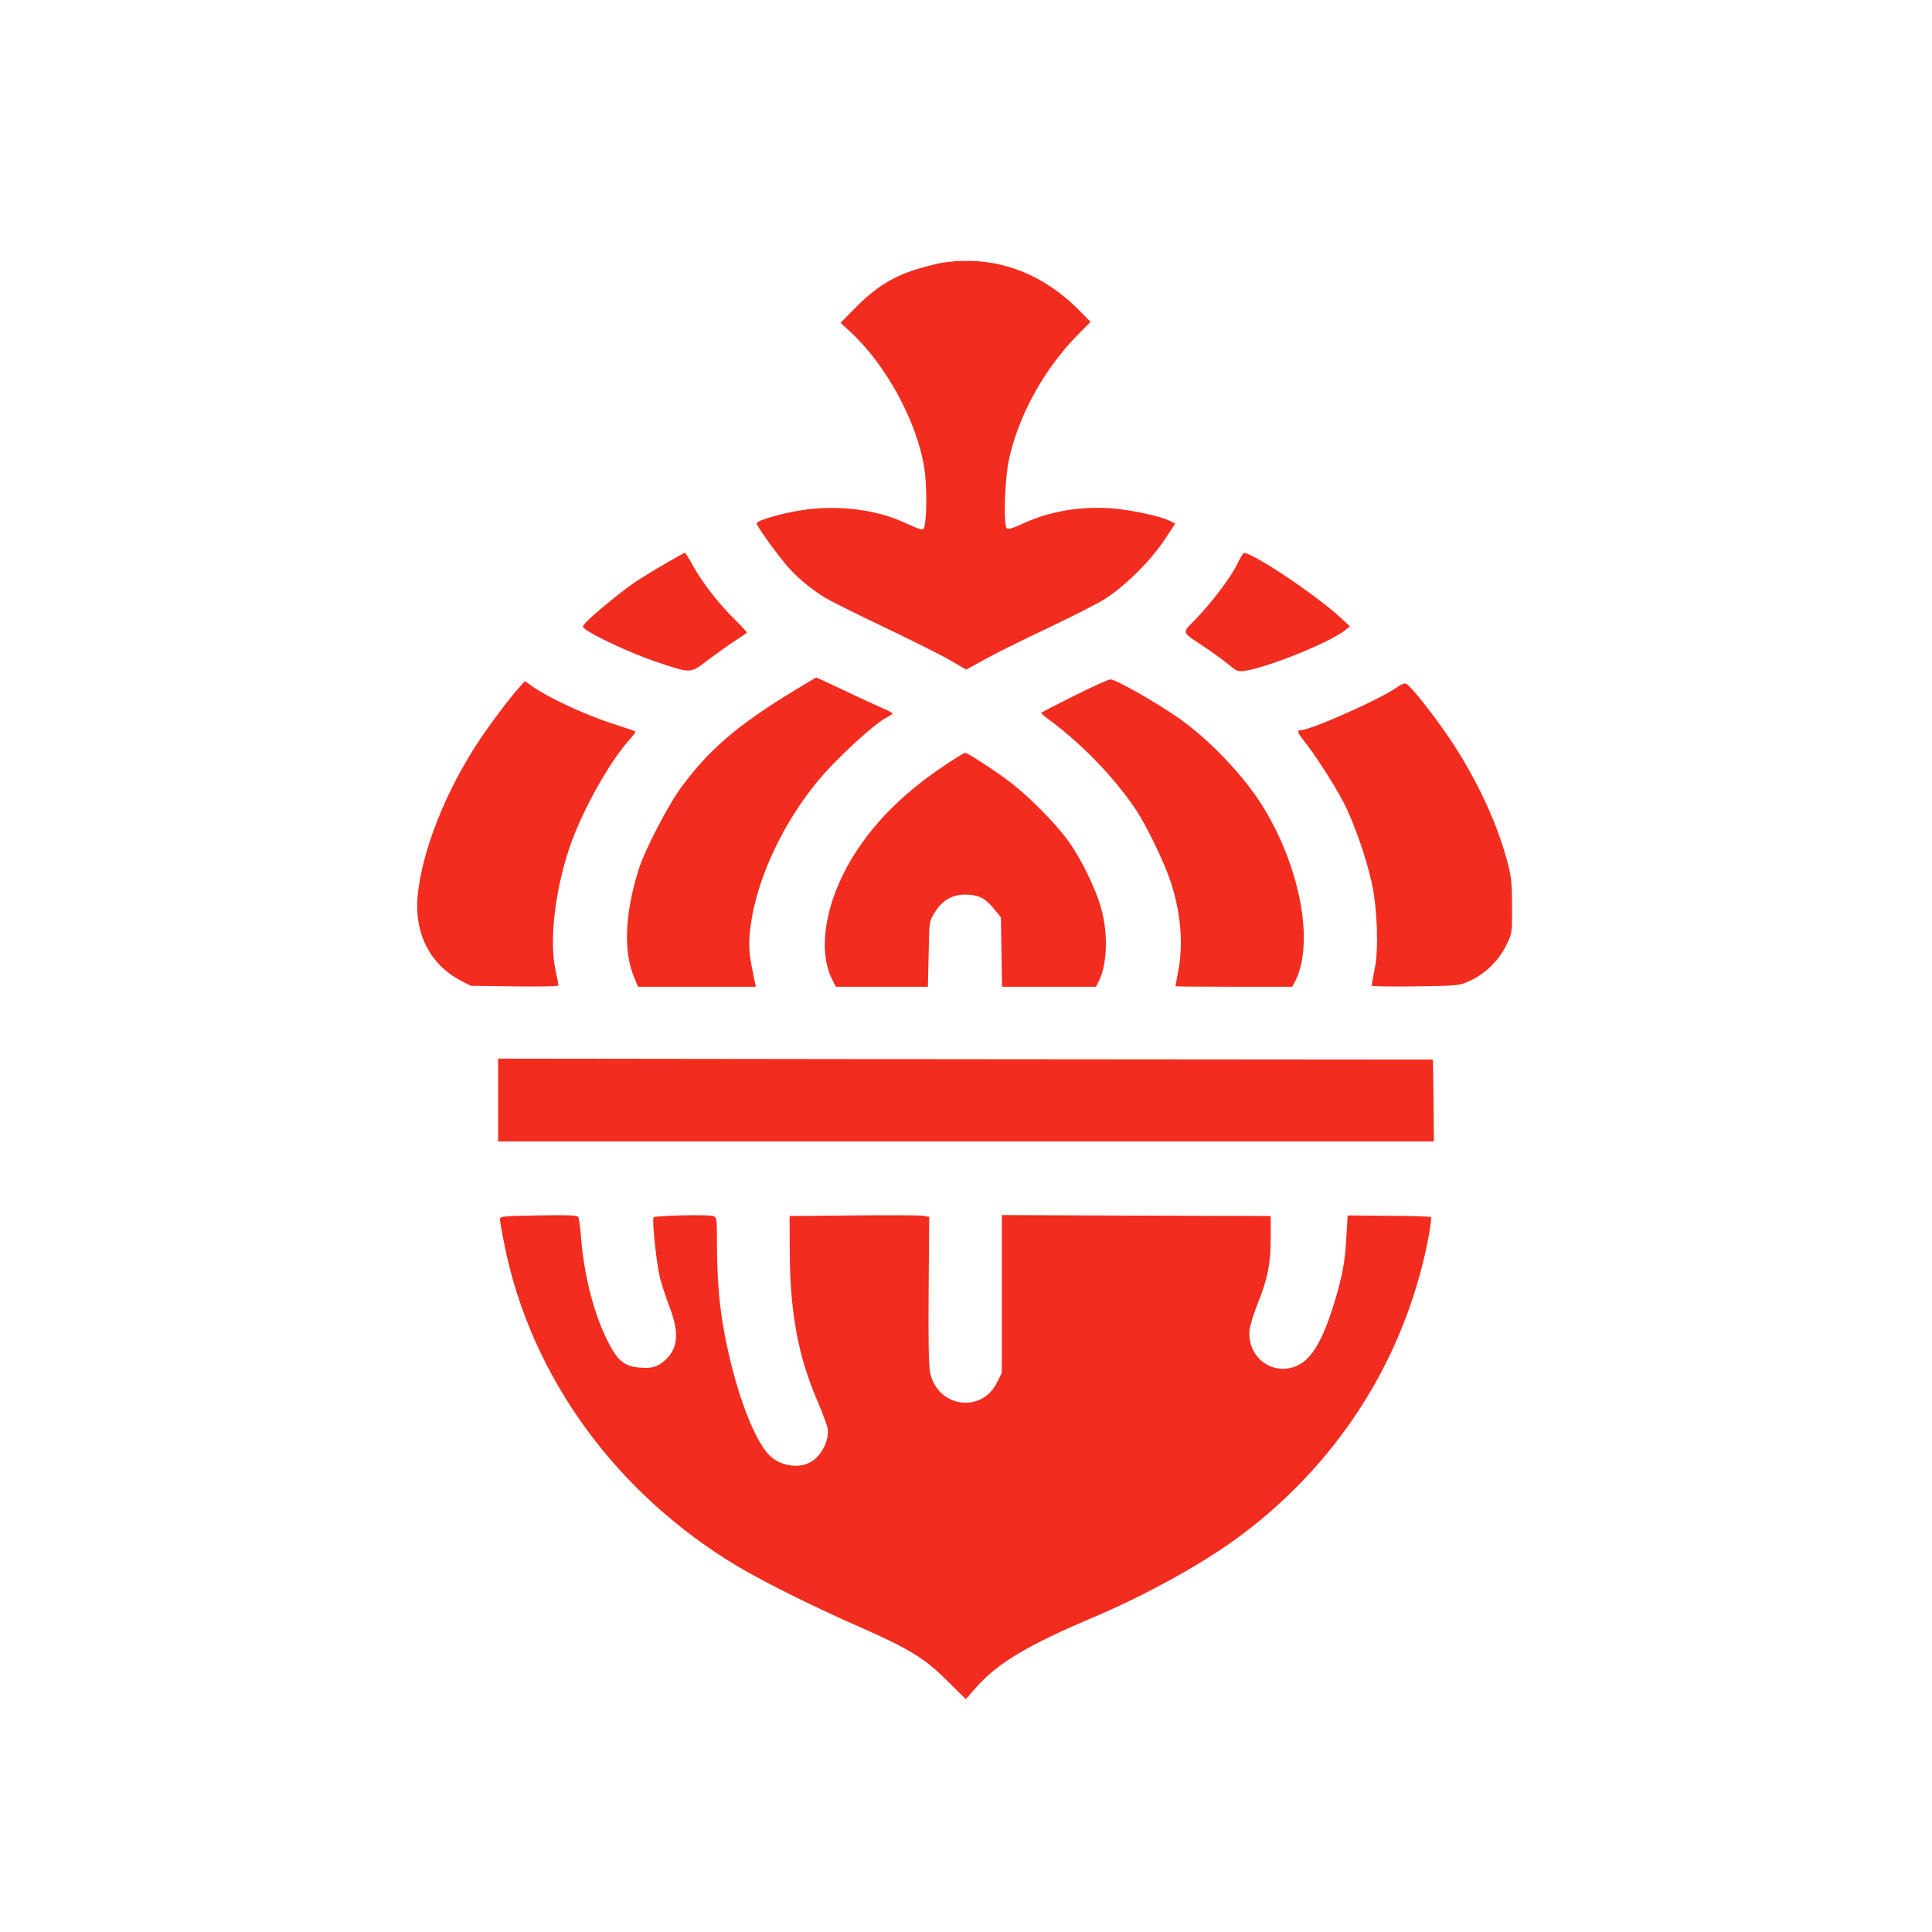 <?xml version="1.0" standalone="no"?>
<!DOCTYPE svg PUBLIC "-//W3C//DTD SVG 20010904//EN"
 "http://www.w3.org/TR/2001/REC-SVG-20010904/DTD/svg10.dtd">
<svg version="1.0" xmlns="http://www.w3.org/2000/svg"
 width="1024pt" height="1024pt" viewBox="0 0 1024 1024"
 preserveAspectRatio="xMidYMid meet">

<g transform="translate(0,1024) scale(0.1,-0.1)"
fill="#F22C1E" stroke="none">
<path d="M5005 8849 c-33 -4 -105 -23 -159 -40 -121 -39 -212 -98 -316 -204
l-75 -76 51 -47 c189 -173 354 -476 393 -722 12 -72 14 -234 4 -293 -7 -44 -2
-45 -118 7 -153 68 -349 90 -535 62 -109 -17 -240 -55 -240 -70 0 -11 81 -127
144 -204 56 -71 137 -140 219 -190 30 -18 170 -88 313 -156 142 -68 299 -146
347 -174 l88 -51 100 55 c56 31 199 102 320 159 120 57 256 125 301 152 105
61 254 206 331 323 l56 85 -26 13 c-48 26 -214 61 -316 68 -167 11 -326 -17
-465 -81 -51 -24 -79 -32 -86 -25 -18 18 -11 256 11 361 50 234 184 478 360
659 l73 74 -43 44 c-208 217 -458 309 -732 271z"/>
<path d="M3525 7252 c-55 -32 -128 -77 -163 -100 -69 -47 -225 -176 -257 -211
-20 -23 -20 -23 0 -38 48 -36 245 -127 362 -167 199 -67 189 -67 280 2 43 32
107 78 143 102 36 24 67 44 69 46 2 2 -26 32 -61 67 -86 84 -174 197 -223 285
-22 40 -42 72 -45 72 -3 0 -50 -26 -105 -58z"/>
<path d="M6558 7251 c-33 -69 -133 -202 -221 -293 -74 -77 -79 -63 48 -148 44
-29 101 -71 127 -92 44 -37 51 -39 90 -33 131 22 447 151 528 215 l25 20 -55
51 c-130 119 -463 341 -507 338 -4 0 -20 -26 -35 -58z"/>
<path d="M4290 6628 c-354 -209 -517 -342 -675 -555 -74 -99 -200 -342 -232
-448 -72 -233 -79 -432 -21 -567 l20 -48 312 0 312 0 -18 88 c-22 107 -22 164
-3 278 41 235 172 508 345 719 101 123 309 315 378 347 12 6 22 14 22 17 0 3
-26 17 -58 30 -31 14 -122 55 -201 93 -79 37 -144 68 -145 67 -1 0 -17 -10
-36 -21z"/>
<path d="M5695 6553 c-93 -47 -172 -87 -175 -90 -3 -3 8 -14 25 -26 187 -136
368 -324 483 -500 55 -86 143 -269 176 -368 54 -162 69 -331 41 -476 -8 -43
-15 -79 -15 -80 0 -2 139 -3 310 -3 l309 0 15 28 c102 197 31 594 -163 915
-102 169 -287 364 -455 482 -121 84 -334 205 -360 204 -12 0 -97 -39 -191 -86z"/>
<path d="M2748 6592 c-46 -51 -144 -181 -205 -272 -181 -271 -309 -595 -330
-835 -16 -195 67 -357 228 -442 l54 -28 233 -3 c127 -2 232 0 232 5 0 4 -7 42
-16 83 -33 153 -3 414 72 640 64 193 212 460 320 579 20 23 35 43 33 44 -2 2
-63 22 -136 46 -132 43 -321 131 -406 189 l-45 32 -34 -38z"/>
<path d="M7410 6601 c-79 -60 -462 -231 -516 -231 -21 0 -17 -13 17 -56 58
-72 171 -248 216 -338 52 -104 115 -285 144 -417 29 -134 37 -351 15 -455 -9
-45 -16 -84 -16 -88 0 -4 105 -6 233 -4 228 3 233 4 289 30 80 37 152 107 191
187 32 65 32 67 31 211 0 126 -4 158 -28 245 -56 204 -163 432 -299 635 -91
136 -217 294 -237 297 -8 2 -26 -6 -40 -16z"/>
<path d="M5005 6182 c-195 -130 -344 -273 -455 -437 -168 -248 -224 -529 -139
-697 l19 -38 244 0 244 0 4 173 c3 173 3 174 33 222 42 68 100 98 178 93 63
-5 92 -21 141 -82 l31 -38 3 -184 3 -184 249 0 249 0 14 28 c44 85 51 243 17
374 -28 111 -113 285 -187 383 -66 88 -195 218 -288 291 -74 58 -236 164 -250
164 -5 0 -55 -31 -110 -68z"/>
<path d="M2640 4409 l0 -219 2480 0 2480 0 -2 217 -3 217 -2477 2 -2478 3 0
-220z"/>
<path d="M2650 3776 c0 -10 11 -73 25 -140 140 -695 595 -1318 1240 -1701 135
-80 389 -207 623 -310 282 -124 361 -172 484 -295 l97 -96 57 65 c116 129 270
221 624 371 264 112 551 270 740 405 501 361 852 874 1000 1465 28 111 51 242
44 249 -3 3 -104 7 -223 7 l-218 2 -7 -117 c-7 -131 -22 -211 -67 -356 -67
-215 -130 -310 -223 -334 -127 -32 -240 73 -222 206 3 23 21 80 39 126 55 136
72 217 72 352 l0 120 -712 2 -713 3 0 -418 0 -418 -26 -52 c-82 -166 -316
-131 -354 53 -8 38 -10 176 -8 440 l3 385 -30 6 c-16 3 -183 4 -370 2 l-340
-3 1 -200 c2 -313 45 -544 144 -774 27 -64 52 -130 56 -147 13 -69 -37 -163
-103 -190 -63 -27 -149 -10 -201 39 -68 63 -148 253 -206 484 -55 222 -76 397
-76 650 0 124 -1 132 -21 138 -27 9 -309 2 -315 -7 -9 -14 16 -248 33 -316 9
-37 32 -107 51 -157 55 -141 46 -226 -28 -289 -39 -33 -67 -40 -135 -34 -79 7
-115 39 -170 151 -70 146 -119 338 -135 533 -4 56 -11 108 -15 114 -5 9 -62
11 -211 8 -191 -3 -204 -4 -204 -22z"/>
</g>
</svg>
